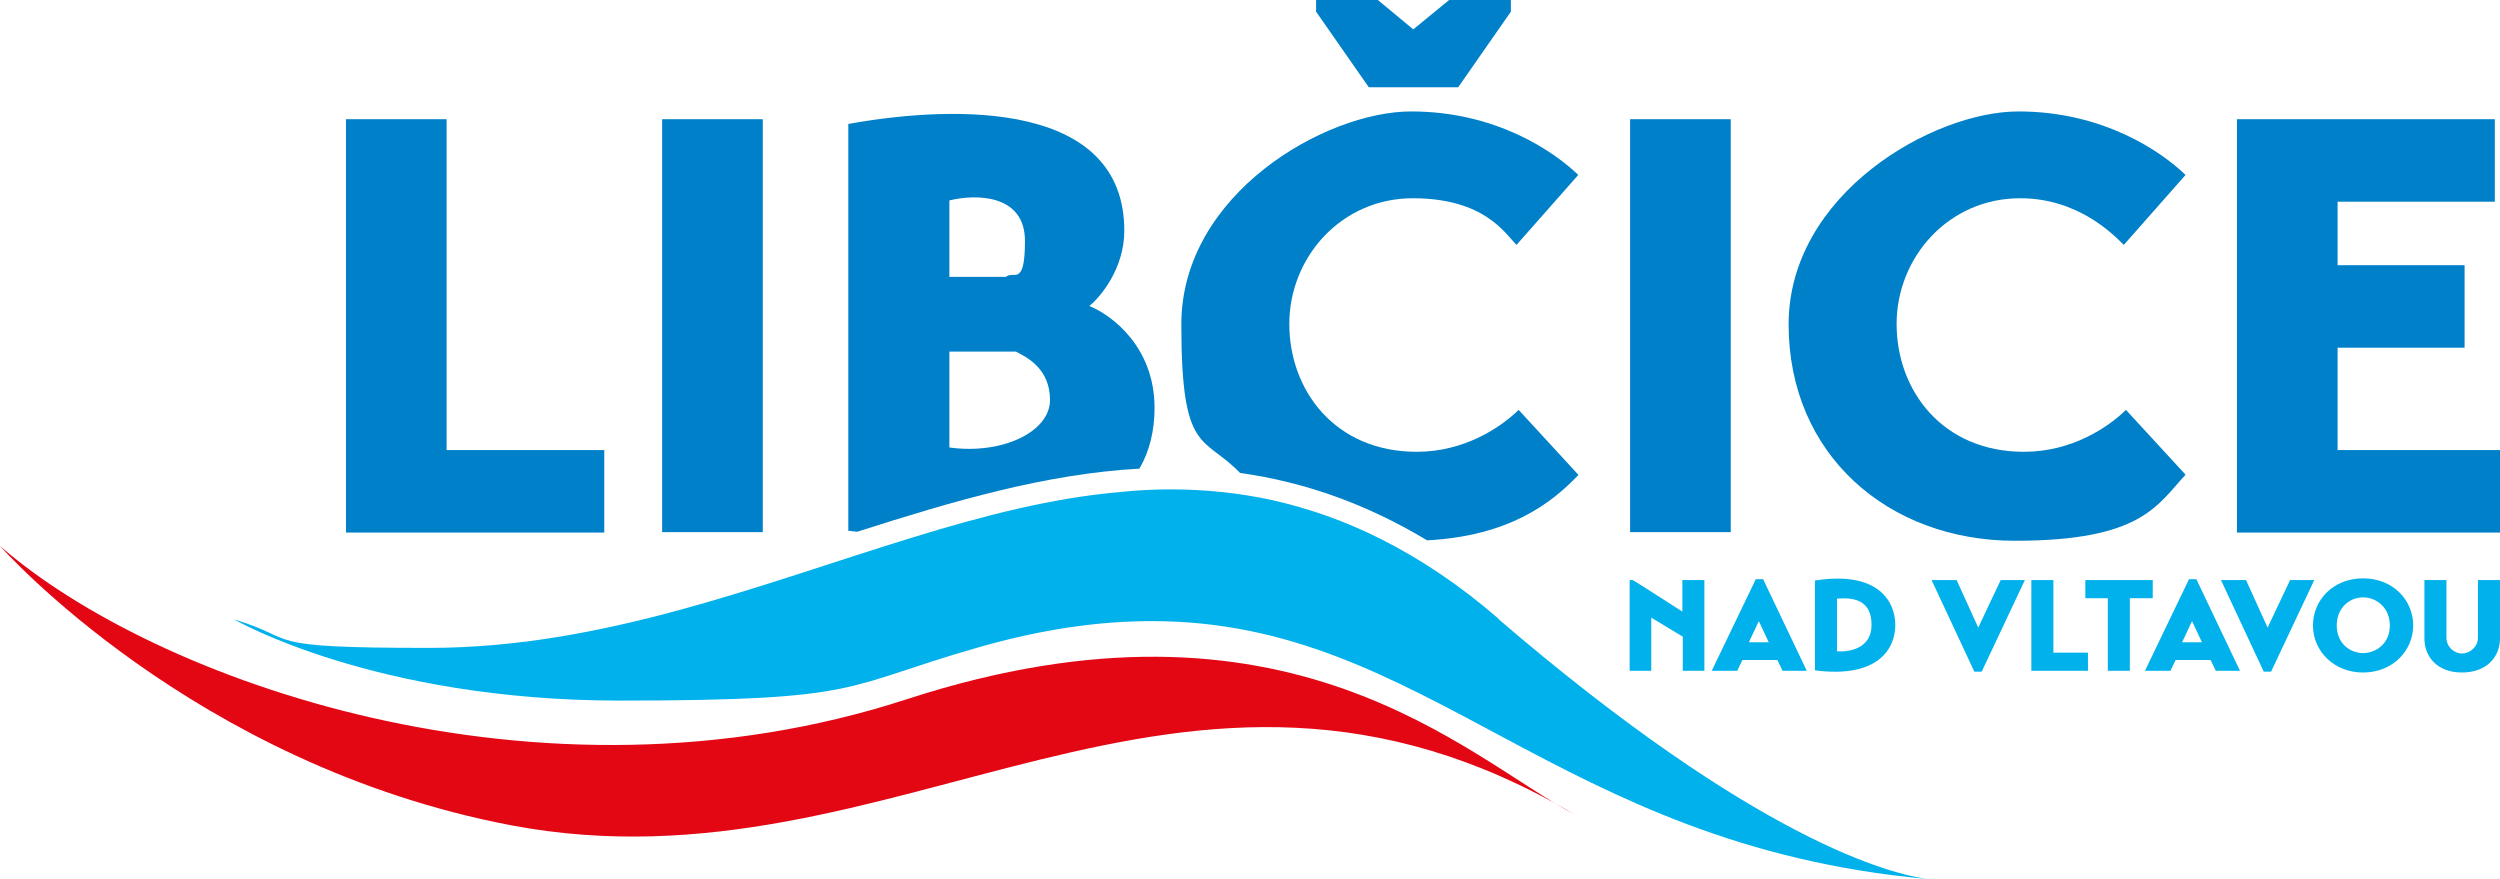 <?xml version="1.0" encoding="UTF-8"?>
<svg id="b" data-name="Vrstva 2" xmlns="http://www.w3.org/2000/svg" viewBox="0 0 578.8 203.5">
  <defs>
    <style>
      .d {
        fill: #00b1eb;
      }

      .e {
        fill: #e30613;
      }

      .f {
        fill: #00b6ed;
      }

      .g {
        fill: #0080c9;
      }
    </style>
  </defs>
  <g id="c" data-name="Vrstva 1">
    <g>
      <path class="d" d="M394.6,134.3v21h-5v-7.9l-7.3-4.4v12.3h-5v-21h.7c0-.1,11.5,7.3,11.5,7.3v-7.3h5Z"/>
      <path class="d" d="M396.3,155.3l10.2-21.2h1.7l10.1,21.2h-5.6l-1.2-2.5h-8.1l-1.2,2.5h-5.7ZM405,148.7h4.5l-2.3-4.9-2.3,4.9Z"/>
      <path class="d" d="M420.2,134.4c14.7-2.3,18.6,4.9,18.6,10.3s-3.9,12.4-18.6,10.5v-20.9ZM425.3,150.8c3.1.2,8-.8,8-6.1s-3.4-6.5-8-6.1v12.2Z"/>
      <path class="d" d="M468.8,134.3l-10,21.2h-1.7l-9.9-21.2h5.8l5,11,5.2-11h5.5Z"/>
      <path class="d" d="M483.4,155.3h-13.1v-21h5.1v16.8h8v4.2Z"/>
      <path class="d" d="M498.4,138.5h-5.3v16.8h-5.1v-16.8h-5.2v-4.2h15.6v4.2Z"/>
      <path class="d" d="M496.6,155.3l10.2-21.2h1.7l10.1,21.2h-5.6l-1.2-2.5h-8.1l-1.2,2.5h-5.7ZM505.3,148.7h4.5l-2.3-4.9-2.3,4.9Z"/>
      <path class="d" d="M535.8,134.3l-10,21.2h-1.7l-9.9-21.2h5.8l5,11,5.2-11h5.5Z"/>
      <path class="d" d="M547.1,133.9c6.9,0,11.6,5,11.6,10.9s-4.8,10.9-11.6,10.9-11.6-5-11.6-10.9,4.7-10.9,11.6-10.9ZM547.1,151.2c3.1,0,6.2-2.3,6.2-6.4s-3.1-6.5-6.2-6.5-6.1,2.4-6.1,6.5,3,6.4,6.1,6.4Z"/>
      <path class="d" d="M561.3,134.3h5.1v13.3c0,2.2,1.8,3.7,3.6,3.7s3.7-1.5,3.7-3.7v-13.3h5.1v13.5c0,4.3-3.1,7.9-8.8,7.9s-8.7-3.6-8.7-7.9v-13.5Z"/>
    </g>
    <g>
      <polygon class="g" points="139.9 104.2 103.4 104.2 103.4 27.6 80.1 27.6 80.1 123.3 139.9 123.3 139.9 104.2"/>
      <rect class="g" x="153.3" y="27.6" width="23.3" height="95.6"/>
      <path class="g" d="M252,71c2.5-1.9,8.3-8.6,8.3-17.6,0-29.8-38.5-29.3-63.9-24.7v94.2c.7,0,1.4.2,2.1.2,22.2-7.1,43.6-13.4,65.3-14.6,2.4-4.1,3.5-8.9,3.5-14.1,0-13.9-9.7-21.4-15.2-23.6ZM219.8,46.4c6.1-1.5,17.5-1.5,17.5,9.4s-2.7,6.7-4.4,8.3h-13.1v-17.7ZM219.8,103.6v-22.2h15.4c2.3,1.2,7.9,3.8,7.9,11.2s-11.1,12.7-23.3,11Z"/>
      <polygon class="g" points="337.6 20.2 349.8 2.7 349.8 0 335.5 0 327.2 6.8 319 0 304.7 0 304.7 2.7 316.9 20.2 337.6 20.2"/>
      <path class="g" d="M365.4,109.9l-13.8-15c-4.2,4.1-12.6,9.7-23.6,9.7-18.9,0-29.5-14.2-29.5-29.6s12-29.1,28.6-29.1,21.4,8.2,24,10.8l14.3-16.2c-5.5-5.3-18.9-14.7-38.7-14.7s-53.2,19.1-53.2,49.3,5.1,25.6,13.6,34.4c15.1,2.1,29.5,7.3,43.3,15.6,19-1,28.8-8.6,35-15.1Z"/>
      <rect class="g" x="377.4" y="27.6" width="23.3" height="95.6"/>
      <path class="g" d="M467.7,45.9c13.3,0,21.4,8.2,24,10.8l14.3-16.2c-5.5-5.3-18.9-14.7-38.7-14.7s-53.2,19.1-53.2,49.3,23.1,50.1,52.4,50.1,32.9-8.2,39.5-15.3l-13.8-15c-4.2,4.1-12.6,9.7-23.6,9.7-18.9,0-29.5-14.2-29.5-29.6s12-29.1,28.6-29.1Z"/>
      <polygon class="g" points="541.2 104.2 541.2 80.5 570.6 80.5 570.6 61.4 541.2 61.4 541.2 46.7 577.6 46.7 577.6 27.6 517.9 27.6 517.9 123.3 578.8 123.3 578.8 104.2 541.2 104.2"/>
    </g>
    <path class="f" d="M448.4,203.5c-.7,0-1.5-.1-2.2-.2,1.3.2,2.1.2,2.2.2h0Z"/>
    <path class="d" d="M347,143.3c-9.1-7.9-18.2-13.9-27.1-18.4-8.5-4.3-16.9-7.2-25.3-9.1-7.8-1.7-15.7-2.5-23.5-2.5-3.9,0-7.8.2-11.7.6-15.9,1.4-31.8,5.5-48,10.5-35.3,10.8-71.8,25.6-112.1,25.6s-29.5-1.9-45.1-6.6c0,0,32.3,18.8,89.3,18.8s51.2-3.2,82.6-12.2c15.2-4.4,28.5-6.2,40.6-6.2,63.8,0,93.3,51.9,179.5,59.7-8.2-1.1-39.3-8.7-99.2-60.1Z"/>
    <path class="e" d="M209.9,161.9C124.4,189.7,35.5,157.4,0,126.4c0,0,44.6,50.7,118.5,64.7,89.5,16.9,154.6-56.7,246.1-2.5-25.1-13.3-66.2-55.5-154.7-26.7"/>
  </g>
</svg>